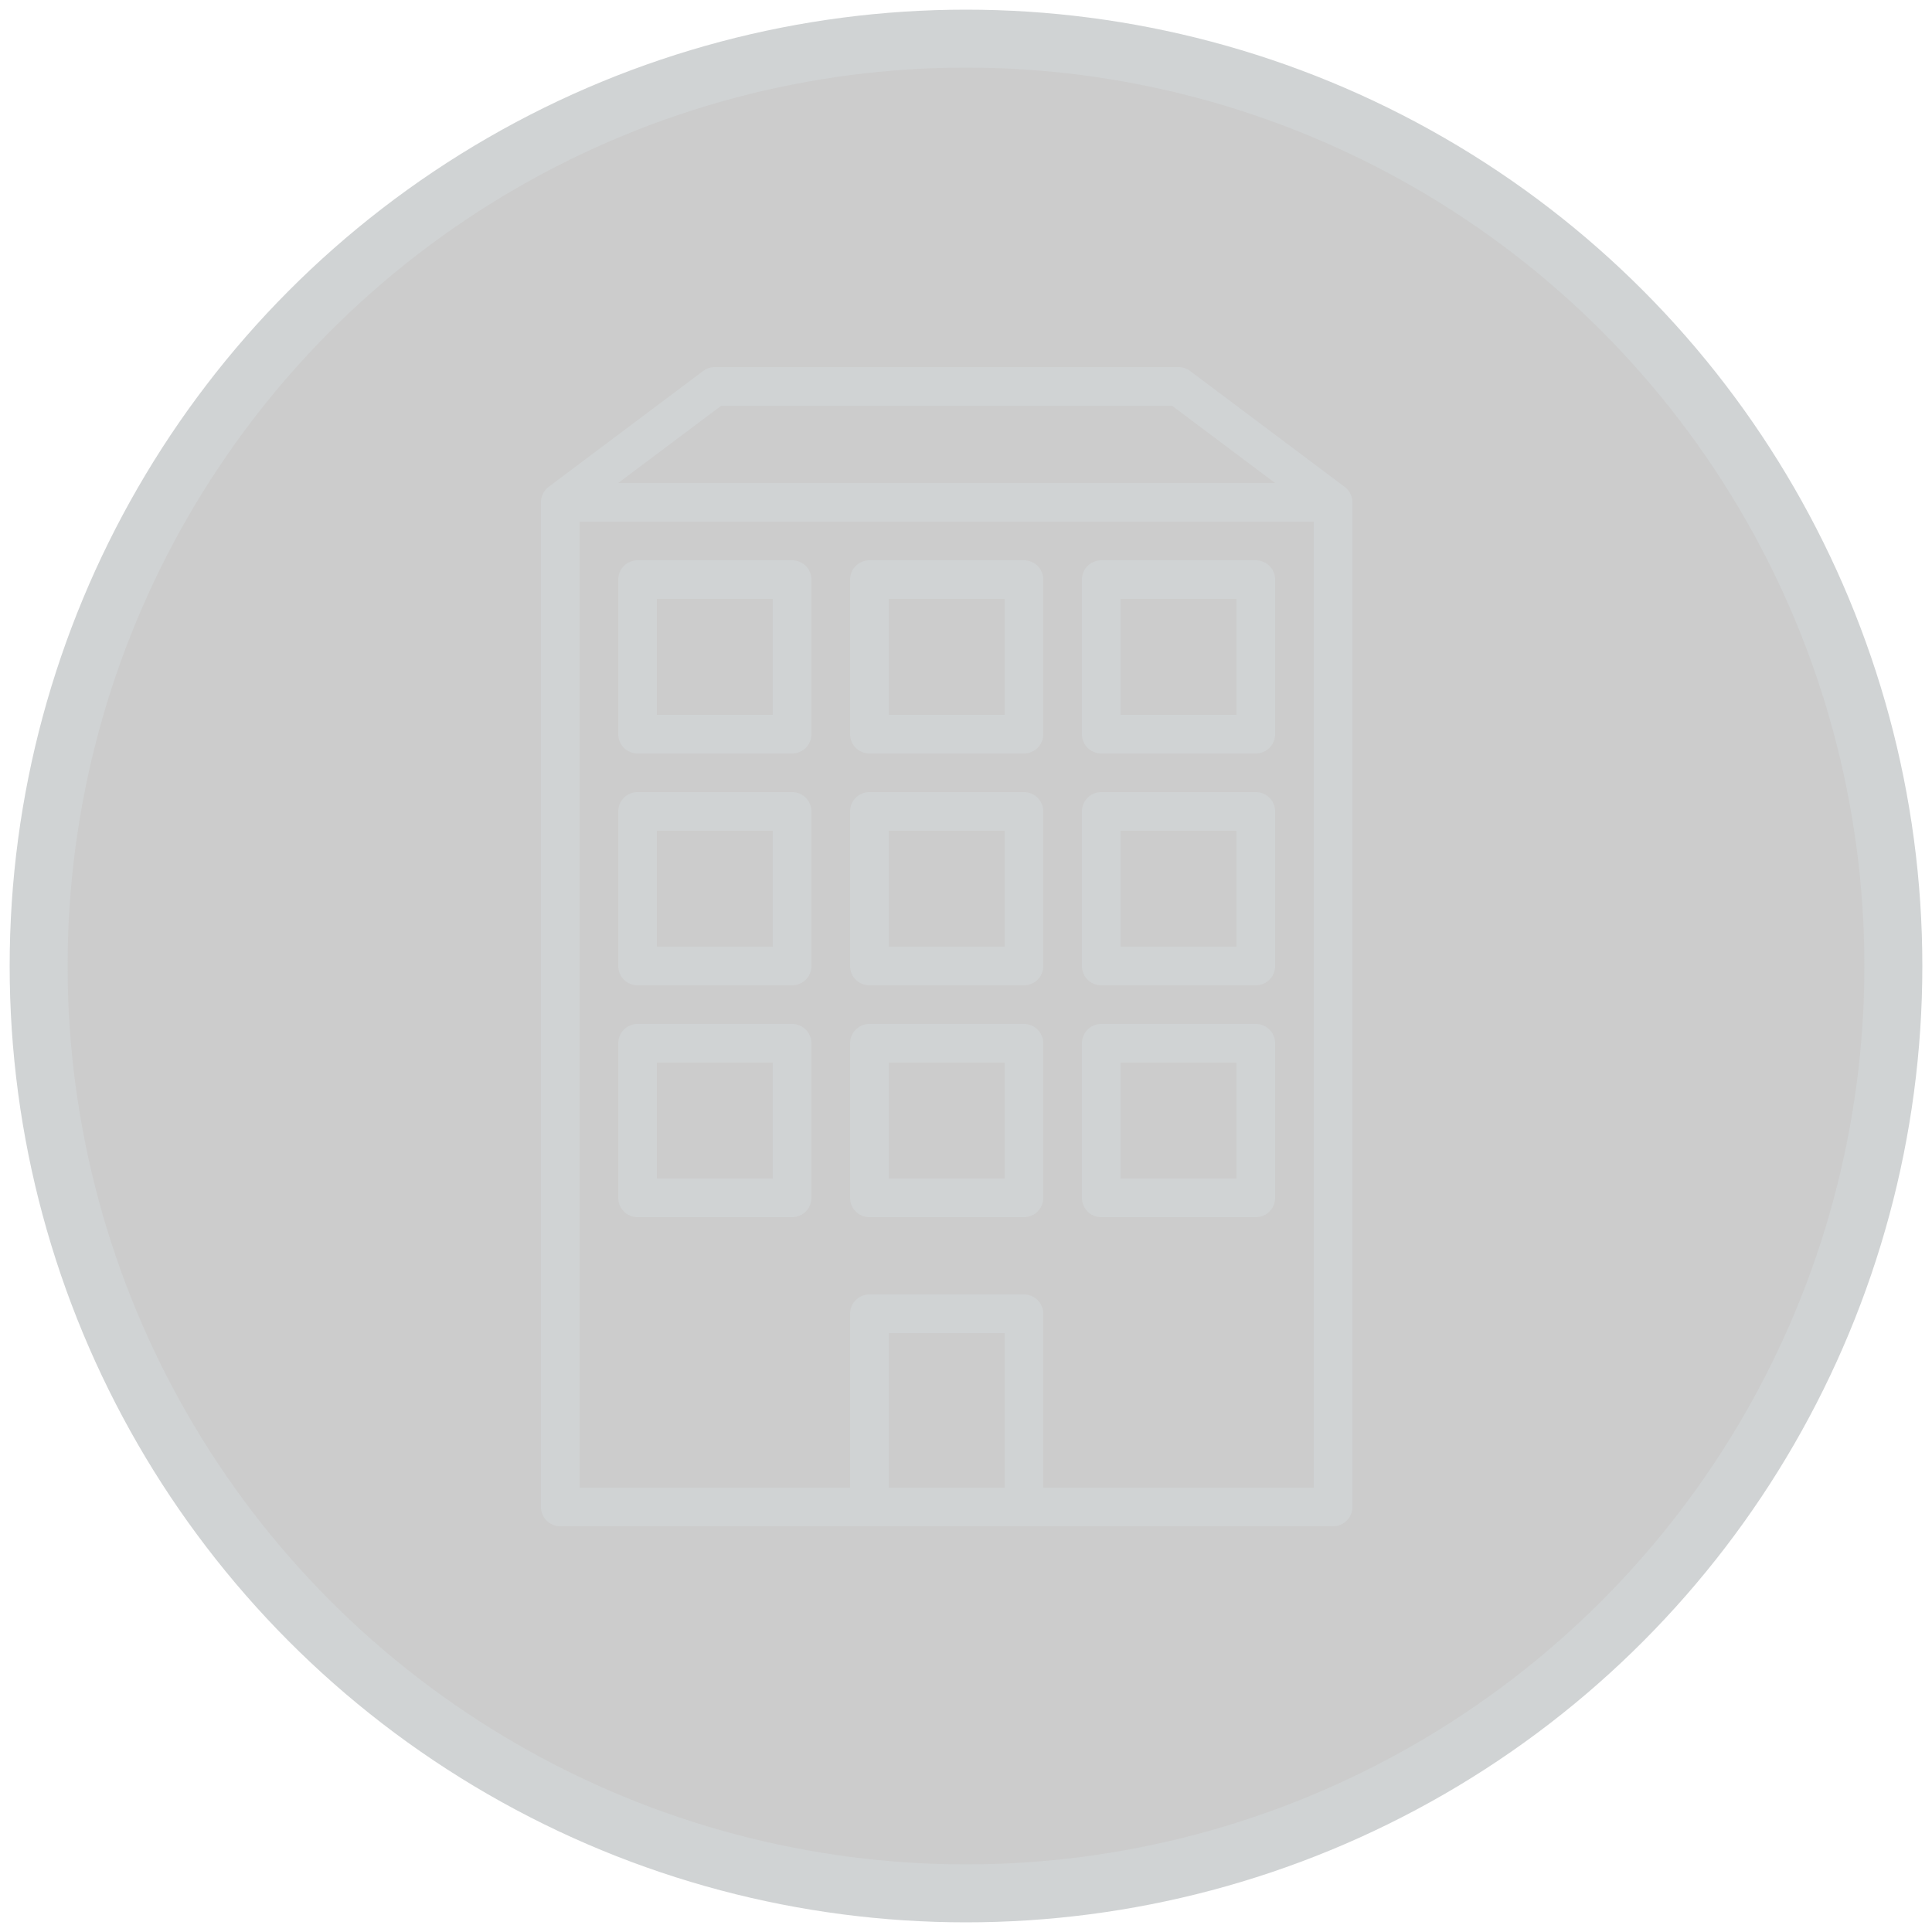 <?xml version="1.0" encoding="UTF-8" standalone="no"?>
<svg width="100px" height="100px" viewBox="0 0 100 100" version="1.1" xmlns="http://www.w3.org/2000/svg" xmlns:xlink="http://www.w3.org/1999/xlink">
    <defs></defs>
    <g id="Page-1" stroke="none" stroke-width="1" fill="none" fill-rule="evenodd">
        <g id="invest-as--institution" stroke="#D0D3D4">
            <circle id="Oval-4" stroke-width="3" fill-opacity="0.202" fill="#000000" cx="50" cy="50" r="48"></circle>
            <path d="M29,26 L69,26 L69,78 L29,78 L29,26 Z M45,68 L53,68 L53,78 L45,78 L45,68 Z M33,54 L41,54 L41,62 L33,62 L33,54 Z M45,54 L53,54 L53,62 L45,62 L45,54 Z M57,54 L65,54 L65,62 L57,62 L57,54 Z M33,42 L41,42 L41,50 L33,50 L33,42 Z M45,42 L53,42 L53,50 L45,50 L45,42 Z M57,42 L65,42 L65,50 L57,50 L57,42 Z M33,30 L41,30 L41,38 L33,38 L33,30 Z M45,30 L53,30 L53,38 L45,38 L45,30 Z M57,30 L65,30 L65,38 L57,38 L57,30 Z M61,20 L37,20 L29,26 L69,26 L61,20 L61,20 Z" id="Imported-Layers" stroke-width="2" stroke-linecap="round" stroke-linejoin="round"></path>
        </g>
    </g>
</svg>
